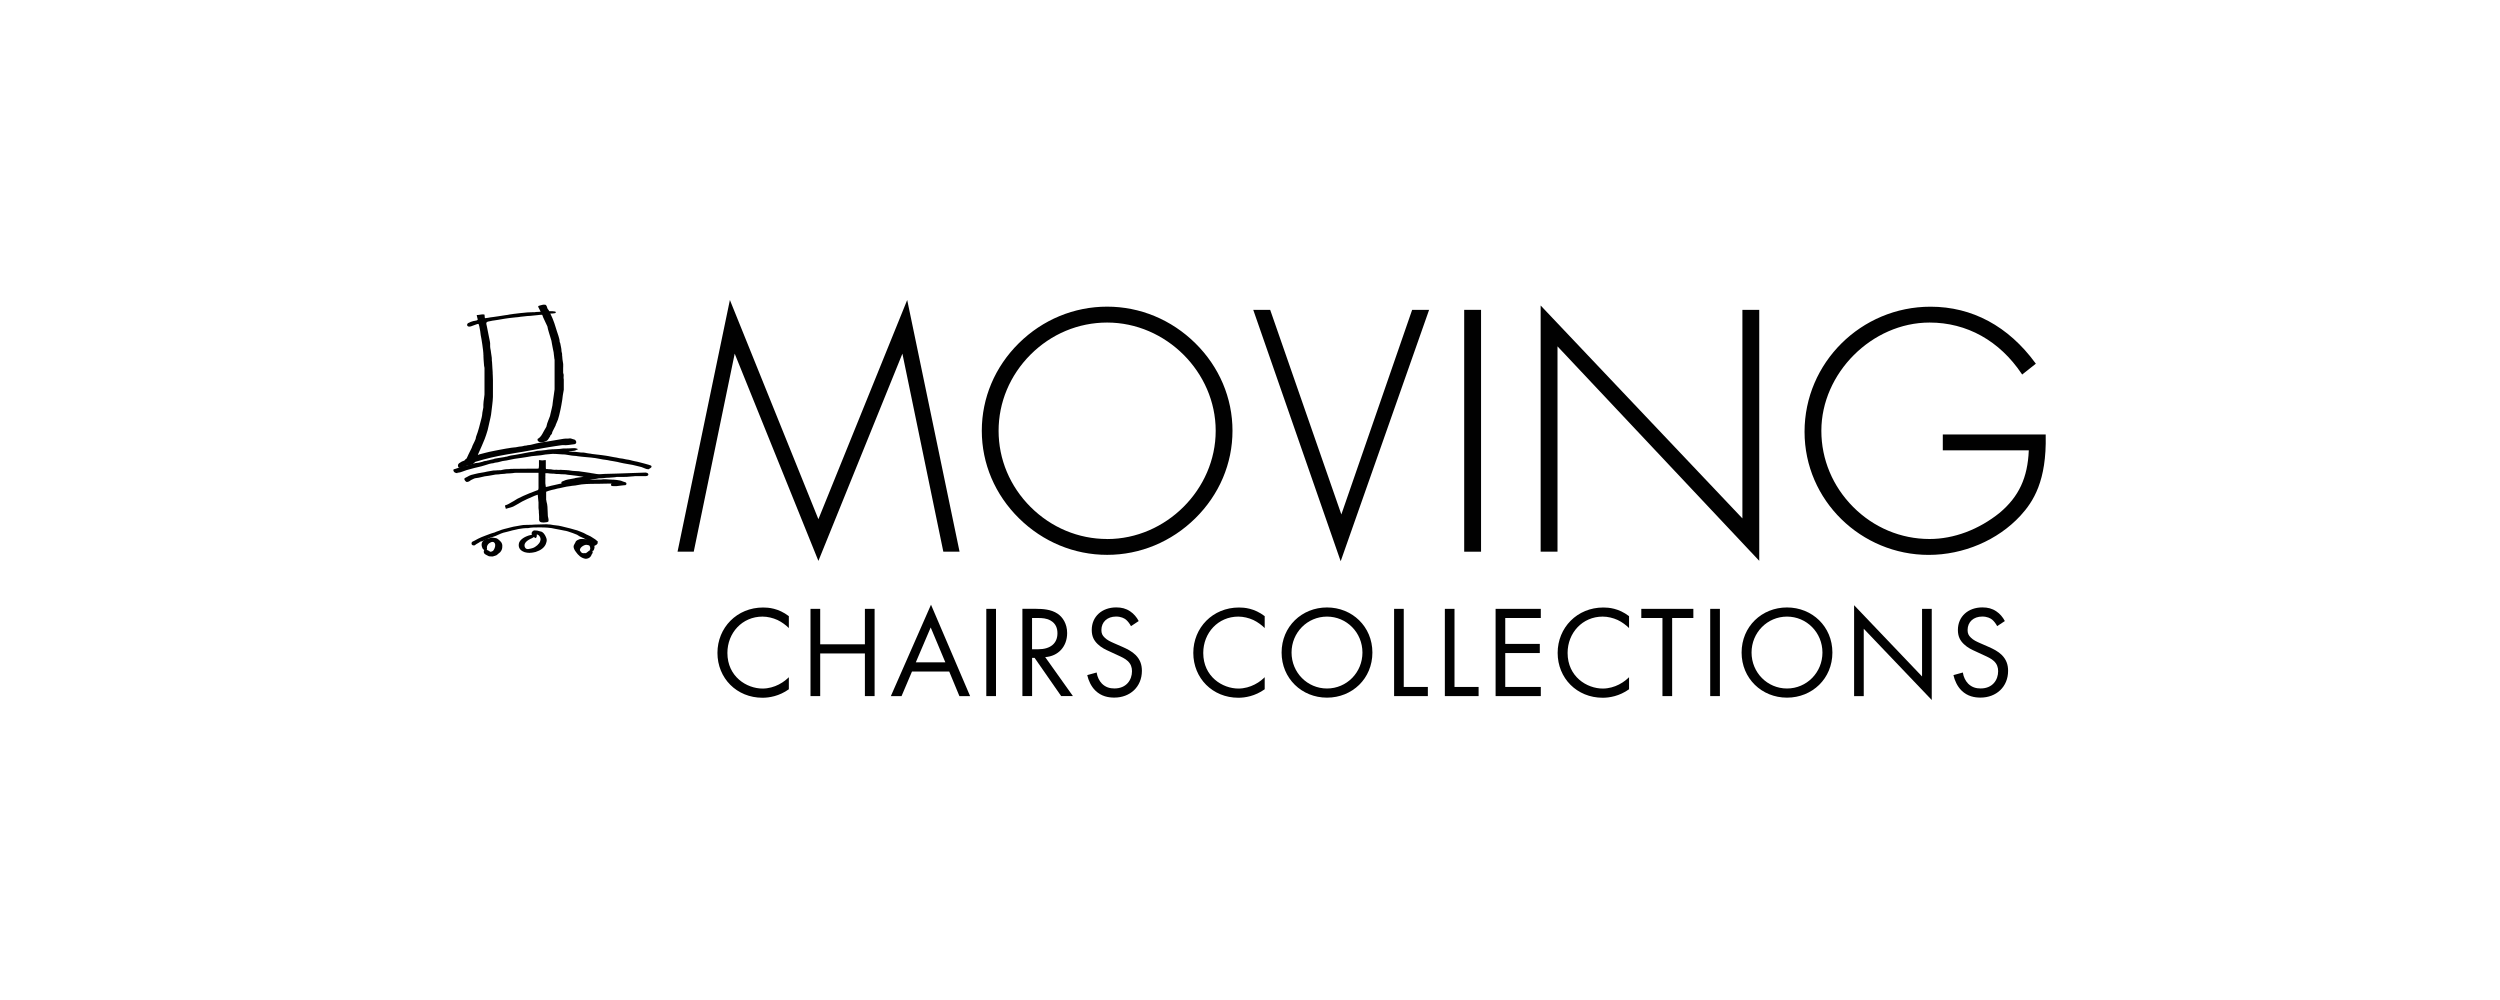 <svg xmlns="http://www.w3.org/2000/svg" id="Livello_1" data-name="Livello 1" viewBox="0 0 500 200"><polygon points="145.98 60 135.51 110.33 138.75 110.33 146.94 70.73 163.68 112.18 180.48 70.73 188.64 110.21 188.66 110.33 191.91 110.33 181.44 60 163.68 103.84 145.98 60" style="fill: #010101;"></polygon><rect x="90.67" y="60" width="318.67" height="53.44" style="fill: none;"></rect><path d="m221.43,61.33c-6.62,0-12.89,2.6-17.66,7.31-4.78,4.72-7.41,10.94-7.41,17.51s2.64,12.78,7.44,17.51c4.78,4.71,11.04,7.31,17.63,7.31s12.85-2.6,17.63-7.31c4.8-4.73,7.44-10.95,7.44-17.51s-2.64-12.78-7.44-17.51c-4.78-4.71-11.04-7.31-17.63-7.31m0,46.47c-5.74,0-11.18-2.28-15.32-6.41-4.12-4.12-6.39-9.53-6.39-15.23s2.27-11.11,6.39-15.24c4.13-4.13,9.57-6.41,15.32-6.41,11.77,0,21.71,9.91,21.71,21.65,0,11.73-9.94,21.65-21.71,21.65" style="fill: #010101;"></path><rect x="90.67" y="60" width="318.67" height="53.44" style="fill: none;"></rect><polygon points="268.27 102.89 254.07 62.07 254.03 61.97 250.65 61.97 267.99 111.83 268.14 112.24 285.75 62.17 285.82 61.97 282.43 61.97 268.27 102.89" style="fill: #010101;"></polygon><rect x="90.67" y="60" width="318.67" height="53.44" style="fill: none;"></rect><rect x="292.84" y="61.97" width="3.37" height="48.37" style="fill: #010101;"></rect><rect x="90.67" y="60" width="318.67" height="53.44" style="fill: none;"></rect><polygon points="348.48 103.68 308.13 61.1 308.13 110.33 311.5 110.33 311.5 69.27 351.58 111.88 351.85 112.16 351.85 61.97 348.48 61.97 348.48 103.68" style="fill: #010101;"></polygon><rect x="90.67" y="60" width="318.67" height="53.44" style="fill: none;"></rect><path d="m409.14,87.04v-.15h-20.58v3.18h17.2c-.23,5.49-1.97,9.23-5.8,12.47-4.2,3.39-9.19,5.26-14.05,5.26-5.74,0-11.17-2.28-15.28-6.41-4.1-4.12-6.36-9.53-6.36-15.23,0-11.53,10.11-21.65,21.65-21.65,7.45,0,13.99,3.64,18.42,10.26l.09.14,2.74-2.17-.09-.12c-5.4-7.38-12.65-11.28-20.97-11.28-13.89,0-25.2,11.22-25.2,25.01s11.37,24.63,24.82,24.63c6.96,0,13.82-2.93,18.34-7.82,2.62-2.85,5.27-6.99,5.07-16.11" style="fill: #010101;"></path><rect x="90.67" y="60" width="318.67" height="53.44" style="fill: none;"></rect><path d="m92.12,93.6s-.05,0-.07,0c-.3-.02-.44-.17-.46-.44-.01-.17.03-.26.08-.33.08-.15.26-.27.64-.49l.27-.12c.05-.02.09-.03.15-.05.16-.05.22-.11.29-.22l.04-.07.07-.04c.28-.16.59-.2.89-.24.43-.06.81-.11,1.09-.46l.35-.42.1.28s.02,0,.03-.01c.09-.04.19-.08.3-.12.44-.13.84-.22,1.24-.32.24-.06.47-.11.73-.18.44-.11.81-.18,1.17-.24.3-.05.59-.1.93-.18.13-.03.32-.06.54-.1.27-.04.57-.09.76-.14.15-.04.29-.06.46-.07.15-.02.32-.04.54-.09.19-.04.37-.05.53-.06.12,0,.23-.01.33-.03l.23-.04c.12-.02.23-.04.36-.07.06-.02.16-.03.26-.04.06,0,.13-.01.21-.02h.07s.07-.02.12-.03c.12,0,.21-.03.31-.06.13-.04.27-.08.45-.08.03,0,.06,0,.08,0,.27-.08.38-.09.51-.1.06,0,.12,0,.21-.02.11-.02.16-.02.18-.03.05-.02.17-.04.22-.05l.28-.07c.51-.15.93-.22,1.35-.3l.41-.08c.18-.04.38-.06.59-.09.2-.03.41-.05.59-.09.49-.09,1.09-.19,1.67-.28.53-.09,1.06-.17,1.48-.25.25-.04.46-.04.67-.04.19,0,.37,0,.57-.04.07,0,.16-.02.25.02.05.01.14.04.22.07.08.03.17.06.27.09h.06c.07.03.17.05.27.11l.06.06s.08.09.12.18l.03.07c.04.09.06.23-.01.35-.04.07-.13.18-.33.21-.25.03-.43.05-.61.08-.17.02-.35.05-.59.08-.4.05-.66.04-.87.03-.15,0-.26-.01-.39,0l-.52.07c-.33.04-.66.09-.88.13-.3.05-.56.09-.8.13-.2.03-.38.06-.56.09-.29.05-.62.11-.95.16-.47.08-.94.16-1.27.23-.11.01-.22.04-.34.06-.12.02-.23.05-.31.06l-1.2.21c-.32.06-.59.1-.82.15-.28.04-.53.09-.79.13-.25.04-.5.09-.75.12l-.63.11c-.3.05-.59.1-.9.15l-.46.08c-.98.18-2.09.38-3.07.62l-.6.15c-.61.15-1.18.29-1.73.47-.13.04-.28.08-.43.12-.16.04-.3.08-.39.12-.02.01-.09.08-.12.13-.16.2-.38.32-.58.4-.11.03-.19.06-.27.08-.28.08-.47.13-.6.13-.07,0-.12.02-.25.06-.14.04-.31.11-.42.15-.05.02-.09.04-.13.06-.07.03-.13.07-.19.09-.12.05-.18.07-.26.07-.04,0-.07.01-.1.01" style="fill: #010101;"></path><rect x="90.67" y="60" width="318.67" height="53.44" style="fill: none;"></rect><path d="m92.83,92.54l.37-.59c.1-.18.18-.37.27-.57.08-.19.16-.38.26-.57.18-.34.45-.87.6-1.21.03-.09.07-.2.12-.32.04-.09.07-.18.1-.26.05-.1.09-.19.14-.28.14-.28.3-.59.43-.94.03-.09.04-.15.05-.22,0-.09.02-.19.08-.34.4-1,.72-2.29,1.06-3.65l.03-.13c.06-.21.09-.49.11-.7,0-.09.02-.17.02-.22l.04-.21c.07-.33.12-.61.16-.85v-.55c0-.33.09-.99.14-1.29.1-.51.1-.91.09-1.46v-4.59c-.07-.29-.11-.59-.12-.9,0-.15-.02-.34-.04-.51,0-.1-.02-.19-.02-.27-.01-.12-.02-.35-.03-.59v-.29c0-.06-.01-.12-.02-.17,0-.06,0-.12,0-.19,0-.1-.02-.21-.03-.32-.01-.11-.02-.21-.03-.32-.04-.18-.06-.39-.08-.59-.01-.15-.03-.31-.06-.47l-.05-.33c-.07-.47-.18-1.19-.28-1.62-.04-.28-.07-.54-.1-.79-.06-.33-.13-.66-.19-1-.04-.11-.07-.21-.1-.32l-.04-.12c-.14,0-.28.02-.39.07-.23.09-.46.17-.69.25-.15.05-.31.11-.46.17-.17.06-.43.08-.6-.03-.09-.06-.15-.15-.16-.26v-.06s.04-.05.04-.05c0,0,.01-.03.02-.05.02-.05.04-.12.1-.18l.05-.03.15-.06c.22-.12.51-.25.88-.34.08-.02.18-.04.28-.05.2-.03.55-.09.59-.21l.03-.05c0-.05-.07-.31-.11-.44-.04-.12-.07-.22-.07-.3l-.02-.17h.17s0,0,0,0c.18,0,.33-.03.47-.06.13-.03.25-.05.38-.05-.02,0,.01-.01.05-.01h.08c.08,0,.14,0,.22.01h.15s.03.11.03.11c.04.1.04.21.04.32,0,.2.02.29.09.32.03,0,.49-.06.59-.08.32-.07.69-.12,1.05-.16.28-.04.57-.07.83-.12.21-.04.46-.07.72-.11.25-.03.5-.07.7-.11.09-.01.19-.02.28-.04.11-.02.22-.03.31-.04.26-.07.6-.11.9-.15.17-.02.33-.04.46-.07h.06c.17-.03.34-.05.49-.06.2-.04.43-.06.66-.08.14-.01.29-.02.43-.04.52-.07,1.39-.14,2.08-.14.03,0,.06,0,.09,0,.05,0,.09,0,.16,0,.02,0,.03,0,.05,0,.03,0,.07-.01.15-.01,0,0,.04-.03.1-.03.09-.01.24-.01.41-.02.17,0,.37-.01.58-.03-.03-.05-.05-.1-.07-.15-.02-.05-.04-.1-.07-.15-.04-.06-.25-.45-.33-.64l-.03-.07.03-.09c.05-.09.15-.1.19-.11.1-.02.21-.05.31-.09.28-.08.56-.17.94-.09l.05.02c.1.07.16.2.23.35.03.08.05.14.06.2.02.07.03.13.08.22.02.03.04.05.07.09.04.05.1.11.16.21.03.04.05.09.08.14.01.02.02.04.03.05.04,0,.09,0,.15,0,.38,0,.73,0,.9.05.08,0,.26.03.25.19,0,.1-.1.17-.24.17-.3.05-.55.06-.72.06-.05,0-.1,0-.13,0,0,.03.03.08.07.16.12.23.22.46.32.7l.1.24c.23.54.41,1.11.59,1.7.09.28.17.55.26.83l.1.29c.13.39.25.73.36,1.19.06.3.06.36.07.57,0,.05.04.1.06.14.02.03.03.05.04.07.02.06.04.17.06.3.02.15.06.34.09.45.03.1.04.16.05.27,0,.06.02.13.04.22,0,.03,0,.05,0,.07.01.11.01.13.01.15,0,.1,0,.2.08.49.01.02.02.04.02.07h0s0,.02.01.04c0,0,.02.08.02.14v.04s0,.03,0,.05q0,.05,0,.09v.09c.02.09.03.16.03.22,0,.05,0,.09.01.11,0,.04.01.1.01.17,0,.09,0,.21.03.32.07.33.11.63.14.92.01.12,0,.15,0,.19,0,.03,0,.07,0,.16v.09s0,.04,0,.05v.14s-.01.05-.01.05v.03c0,.06,0,.07,0,.25v.09s0,.04,0,.08v.22s0,.05,0,.05v.07s0,.01,0,.01v.16s0,.05,0,.07c0,.02,0,.03.01.09l.04.12c.05.17.09.28.05.54,0,.07,0,.08-.01.15v.17s0,.07.01.12c.02.08.04.18.03.3,0,.05,0,.09,0,.12,0,.04,0,.08,0,.18v.1s0,.07,0,.12c0,0,0,.03,0,.04,0,.24,0,.8,0,1.18v.2l-.19,1.08c-.03.12-.04.26-.05.4,0,.09-.01.17-.03.25l-.04.3c-.04.32-.09.65-.17,1.01-.03.14-.05.27-.08.41-.02.14-.05.27-.08.41-.04.17-.08.33-.11.5-.12.53-.24,1.07-.41,1.58-.09.26-.19.49-.3.72-.04.1-.09.19-.13.29-.01.03-.02.05-.02.08,0,.03,0,.07-.03.12-.07.15-.17.33-.27.53-.11.21-.23.43-.32.63-.09.19-.1.26-.11.32,0,.05-.01.11-.06.19-.08.13-.18.23-.26.31-.03.03-.05.05-.06.07,0,.05-.01.08-.02.13l-.02.05s-.06.09-.09.12c-.02.02-.04.04-.05.06l-.04.07c-.22.38-.34.58-.89.76-.16.05-.49.13-.74.11-.26-.02-.45-.1-.58-.25-.06-.06-.09-.11-.1-.21,0-.06-.02-.15.04-.22l.05-.05h.04c.49-.29.78-.83,1.03-1.31.08-.16.16-.31.25-.45l.09-.15c.09-.15.2-.31.26-.45.03-.06.05-.16.07-.27.03-.14.06-.3.12-.47.06-.15.09-.23.11-.27,0-.04.02-.11.05-.16,0-.02.02-.05.02-.05.03-.06.04-.11.06-.15.02-.04.03-.09.05-.13.1-.23.19-.47.26-.68,0-.02.01-.09.03-.15.01-.05.02-.09.03-.14.11-.42.2-.82.29-1.23.04-.2.09-.4.13-.6.03-.12.04-.28.05-.44.01-.17.03-.34.06-.48.06-.39.11-.75.16-1.11.05-.37.1-.74.16-1.16v-2.64s0-3.26,0-3.26c-.05-.19-.07-.41-.09-.62-.02-.16-.03-.32-.06-.49-.02-.14-.04-.28-.04-.39-.07-.25-.1-.45-.14-.67-.03-.17-.05-.35-.11-.57-.04-.14-.07-.35-.1-.54-.03-.2-.06-.41-.09-.53-.15-.53-.3-1.03-.47-1.55-.05-.16-.1-.32-.14-.48-.03-.11-.06-.22-.09-.32-.02-.08-.04-.17-.05-.25-.02-.11-.03-.2-.06-.28-.11-.26-.25-.55-.4-.85-.16-.34-.33-.68-.45-.97-.03-.08-.06-.16-.08-.23-.08-.25-.11-.29-.22-.28-.34.01-.75.06-.79.07l-.29.03c-.39.04-.8.09-1.19.12l-.57.03c-.29.03-.57.06-.81.09-.21.03-.41.05-.56.06-.07,0-.17.02-.26.04-.11.02-.21.04-.29.04-.14.01-.3.03-.45.04-.33.03-.64.06-.92.1-.13.02-.23.03-.34.04-.14.02-.27.03-.45.06-.18.03-.38.06-.59.09-.38.05-.81.12-1.23.21-.21.04-.43.07-.66.1-.29.04-.58.08-.86.15-.09.02-.18.04-.26.05-.18.03-.31.05-.47.17-.04.07-.09.26-.08.31.05.19.09.39.13.59.02.13.05.26.08.4.09.39.15.75.22,1.12.08.44.16.89.28,1.38.07.32.07.52.06.64v.17c0,.23,0,.41.04.62.07.3.11.59.14.86.03.24.06.49.11.75.04.17.05.39.05.61,0,.18,0,.37.04.49.01.24.02.45.04.66.01.24.03.47.04.7,0,.05.01.14.02.24,0,.1.01.22.02.34,0,.07,0,.13.01.2,0,.07,0,.14,0,.2.01.11.02.24.02.36,0,.09,0,.19.01.29.02.2.02.43.02.64v.13c0,.25,0,.5,0,.75,0,.25,0,.49,0,.75.03,1.34.01,2.19-.14,3.34-.02.12-.04.34-.07.59-.05.45-.11,1.01-.17,1.38-.06.39-.16.79-.25,1.18-.03.13-.06.26-.09.39-.04.16-.07.33-.11.5-.07.33-.14.66-.23,1-.43,1.47-.74,2.18-1.17,3.16l-.08.18c-.1.23-.21.46-.31.7-.12.28-.25.55-.37.83-.08.19-.13.32-.09.41l.03.08-.06.07c-.4.48-.92.56-1.38.62-.27.04-.53.07-.73.19l-.53.31Z" style="fill: #010101;"></path><rect x="90.67" y="60" width="318.67" height="53.44" style="fill: none;"></rect><path d="m91.5,94.63c-.19,0-.37-.03-.52-.12-.18-.1-.28-.26-.31-.48v-.09s.14-.09.14-.09c.1-.03.21-.07.33-.1.25-.08.54-.17.74-.25.36-.15.74-.24,1.15-.33.22-.05.45-.11.68-.17.42-.12.83-.24,1.25-.35.15-.05.31-.06.46-.07.12,0,.24-.02.36-.05.1-.03.2-.05.3-.07.17-.03.33-.07.46-.12.22-.09.29-.12.59-.16h.07s.05-.01.07-.02h.05c.09-.04.14-.06.26-.07.05,0,.12-.02.18-.04.05-.01.09-.02.13-.03.03,0,.05-.01.08-.02l.17-.05c.11-.02.18-.04.24-.05.08-.02.15-.03.28-.06.08-.02.13-.04.16-.06.04-.02.08-.04.13-.05.16-.03.3-.05.42-.07.14-.02.26-.04.4-.07l.27-.04c.29-.05.58-.09.87-.14.06-.02.14-.04.21-.06.08-.02.2-.03.28-.03.04-.01.08-.02.12-.05.22-.09.75-.18.75-.18.24-.04.4-.06.54-.08.21-.03.38-.05.7-.12.1,0,.25-.04.39-.07.15-.03.29-.06.37-.07.28-.06.49-.1.71-.14.21-.03.42-.07.73-.14.13-.03.32-.05.5-.07.17-.02.34-.04.45-.06.28-.06.52-.11.78-.17.51-.02.99-.08,1.4-.13l.24-.02c.2-.02.38-.04.58-.09l.68-.06s.06-.02.11-.02h.08s.06,0,.09,0c.06,0,.12-.01.19,0l1.04-.05c.14,0,.26-.03.38-.05.13-.02.26-.04.42-.05h.38c.2,0,.51,0,.75-.02.11,0,.2-.01.27-.01.11,0,.21-.01.31-.02.32-.02.64-.04.91.05l.37.13-.59.27-.22.06c-.21.04-.4.05-.6.06h-.12c-.17.02-.35.03-.53.04h.16c.15.05.28.05.42.06.15,0,.3.02.47.05.06.01.14.01.23,0,.09,0,.17,0,.25.01l.71.08c.2.04.39.05.59.05.2,0,.41,0,.61.05l.34.07s.09.02.13.02c.08.01.14.02.18.03.05.02.13.02.21.03.07,0,.13.01.19.02.3.07.54.09.8.12.21.02.42.04.67.08.08.01.18.02.27.03.11.01.22.02.3.04.06.01.09.02.19.02.29.03.57.08.85.12.16.03.33.05.49.08.37.09.74.15,1.11.21.38.06.78.12,1.15.22.1.02.2.03.31.04.12,0,.24.02.37.05.38.1.82.18,1.23.23.03,0,.09.02.16.04.07.02.14.04.18.04.12.03.2.05.29.08.18.06.37.1.57.13.14.02.28.05.41.08.19.05.37.09.56.14.31.08.64.15.95.25.16.05.31.09.46.13.25.07.49.13.78.25.06.03.11.08.13.14.03.11-.03.21-.06.25-.06.09-.52.35-.53.35l-.05.02-.16-.04c-.11,0-.26-.03-.39-.09-.27-.12-.52-.22-.78-.31-.16-.06-.31-.09-.47-.12-.13-.03-.26-.06-.41-.1-.61-.18-1.26-.29-1.94-.4-.52-.09-1.07-.18-1.59-.31l-.4-.1c-.28-.07-.6-.12-.93-.17-.35-.05-.71-.11-1.03-.19-.17-.04-.31-.05-.47-.07-.15-.01-.3-.02-.47-.06-.26-.06-.53-.11-.8-.15-.25-.04-.51-.08-.77-.14-.09,0-.22-.03-.35-.04-.16-.02-.32-.05-.46-.06-.25-.02-.47-.04-.68-.06-.39-.03-.76-.06-1.19-.11-.06,0-.16-.02-.26-.03-.21-.03-.46-.06-.58-.07-.22-.05-.38-.06-.57-.07-.15-.01-.33-.02-.56-.05l-1.05-.17c-.22-.05-.42-.06-.66-.07h-.14c-.27-.02-.52-.04-.77-.05-.4-.03-.78-.06-1.26-.06l-1.44.13c-.58.13-1.2.19-1.8.24-.61.05-1.23.11-1.83.25-.19.04-.39.07-.57.09-.18.02-.36.04-.52.08-.25.03-.48.07-.71.1-.25.04-.5.07-.76.11-.24.06-.53.11-.8.16-.28.05-.57.1-.83.17-.11.02-.2.03-.29.04-.15.02-.31.04-.47.07-.29.07-.62.15-.9.24l-.27.04c-.12.02-.24.04-.36.05-.01,0-.04.02-.08.03-.13.05-.28.1-.66.12l-.19.05s-.07.03-.13.03l-.09.02q-.2.06-.4.13l-.46.14c-.23.07-.47.14-.67.2-.24.05-.45.1-.67.16-.22.06-.44.11-.68.16-.22.06-.47.13-.71.19-.61.16-1.24.33-1.78.56-.16.07-.58.21-.97.21" style="fill: #010101;"></path><rect x="90.67" y="60" width="318.67" height="53.44" style="fill: none;"></rect><path d="m108.67,104.5c-.07,0-.14,0-.24-.02h-.04c-.18-.03-.27-.04-.4-.14-.08-.06-.16-.21-.17-.35v-.83c-.03-.08-.02-.16-.02-.23,0-.04,0-.08,0-.11-.03-.14-.03-.3-.03-.44,0-.14,0-.28-.03-.41-.02-.08-.04-.26-.04-.37,0-.07,0-.1,0-.13v-.06s0-.93,0-.93c0-.1-.02-.2-.03-.28-.01-.11-.03-.2-.03-.27l-.09-.99c-.11.05-.22.08-.33.11-.1.03-.2.06-.29.1l-.54.24c-.32.14-.64.28-.96.42-.65.29-1.34.65-1.99,1.06-.08.05-.13.08-.18.1-.04.02-.08.04-.14.08-.08.04-.15.08-.22.12-.09.06-.19.12-.28.15-.04.03-.14.06-.25.09-.08.02-.16.05-.23.08-.03.01-.43.13-.56.15l-.42.13-.03-.18s-.02-.06-.04-.09c-.03-.06-.08-.15-.08-.31v-.12l.11-.03c.18-.05.44-.16.57-.24.19-.12.38-.22.58-.33.18-.1.35-.19.52-.29.09-.06.17-.11.25-.16.13-.09.27-.18.44-.27.77-.41,1.6-.76,2.37-1.08.24-.1.47-.18.7-.27.23-.09.46-.17.69-.27.06-.02.12-.04.18-.06.12-.03.18-.05.21-.11.09-.18.08-.51.07-.79,0-.11,0-.21,0-.3v-2.31h-3.46c-.13,0-.26,0-.39,0-.44,0-.9-.02-1.26.06-.15.03-.29.03-.43.04-.12,0-.23,0-.32.02l-.52.02c-.24.06-.53.07-.81.09-.27.02-.53.03-.75.08-.23.02-.45.03-.66.04-.19.05-.43.08-.65.12-.22.03-.46.07-.67.12-.15.04-.3.05-.44.06-.13.01-.25.02-.38.05-.22.06-.46.11-.69.16-.16.04-.33.08-.48.11-.15.04-.3.06-.44.07-.18.02-.34.04-.5.1-.12.04-.24.11-.36.17-.1.05-.19.1-.29.14-.04.02-.06.04-.09.06l-.05.04s-.06.04-.08.06c-.07.05-.14.1-.3.16-.09.04-.23.06-.32.06h-.06s-.05-.04-.05-.04c-.03-.02-.05-.04-.08-.06-.03-.02-.06-.05-.09-.07-.07-.07-.09-.11-.11-.15-.01-.02-.02-.03-.04-.06l-.05-.05.03-.33.08-.03c.16-.07.32-.16.48-.25.23-.13.46-.27.75-.36.15-.05.29-.08.44-.11.1-.02.21-.05.32-.08.42-.12.86-.19,1.29-.26.38-.06.76-.12,1.13-.22.21-.05.42-.08.63-.11.18-.02.36-.05.53-.09.29-.07.58,0,.82-.06l.56-.02s.06,0,.1,0h.02s.05,0,.05,0c.1,0,.22-.04.34-.07.13-.04.27-.07.4-.08.21-.05.45-.05.68-.06.23,0,.44-.02.64-.06.71-.01,1.39-.02,2.08-.02.68,0,1.36-.01,2.04-.02h1.15c.09,0,.22,0,.26-.02.11-.12.1-.88.09-1.24,0-.11,0-.2,0-.29v-.16h.16c.1.01.23.03.32.05.15.03.32,0,.48-.02.09-.01.17-.02.25-.03h.16s0,1.53,0,1.53c0,.08.02.19.03.24v.03s.08,0,.12,0c.04,0,.09,0,.14-.01h.04l.04.02s.11.02.45.02c.2,0,.33.03.46.06.12.02.23.04.38.05.09.02.17,0,.25,0,.11-.02.23-.03.35,0,.14.03.31.02.48.01.18-.01.36-.02.52.01.13,0,.28,0,.44.02.14.01.29.02.44.02.12.02.21.02.3.03.11,0,.23,0,.35.04.37.08.78.1,1.18.12.41.02.84.04,1.24.13.11,0,.24.03.38.05.12.02.24.04.35.05.15.03.27.04.4.06.15.02.31.03.48.07.23.06.43.08.65.11.2.03.41.06.64.11.11,0,.2.01.28.03.07.01.14.02.22.02h.06c.1,0,.29,0,.34-.01l.74-.05,2.26-.06,5.96-.21h.01c.44.06.53.24.53.39,0,.13-.12.3-.46.32h-2.15c-.11.02-.22.03-.35.04-.13,0-.27.02-.41.03-.54.07-1.18.1-1.78.1h-1.19s-.09.02-.17.03c-.07,0-.16.02-.21.03-.08.02-.19.02-.36.03-.08,0-.21,0-.24.02-.15,0-.17.01-.18.01-.04,0-.07.02-.22.02-.12.03-.27.02-.41.02-.14,0-.27,0-.39.02-.21.05-.56.06-.79.08h-.06c-.08,0-.16,0-.23.01-.22,0-.39.01-.61.07l-.37.06c-.45.05-.72.09-1.18.2,0,0-.01,0-.02,0,.16,0,.32,0,.48-.03.34-.04.7-.05,1.01-.06h.44s.13-.01.22,0c.08,0,.16,0,.22,0,.46-.1,1.2-.04,1.64,0,.22.02.42.02.6.03h.19c.46.03.8.07,1.33.17.17.03.34.1.5.17.05.02.11.04.16.06.04.01.08.02.13.04.19.04.44.1.48.32.03.16-.08.29-.19.34h-.05c-.18.03-.36.04-.54.05-.12.03-.28.04-.42.05-.14,0-.29.02-.43.05-.19.04-.45.06-.68.04-.07,0-.14,0-.21,0-.18,0-.36.02-.51-.09l-.03-.04c-.07-.1-.02-.24.02-.3.02-.03.04-.05.06-.07-.14,0-.28,0-.42,0-.08,0-.17,0-.25,0-.37,0-.74.01-1.1.02-.32,0-.64.02-.96.02h-.4c-1.36.01-2.65.02-3.76.27-.23.06-.47.08-.7.1-.23.02-.44.04-.65.09l-.16.02c-.19.03-.38.05-.57.08-.2.05-.43.09-.65.14-.27.05-.55.11-.8.18-.09.02-.16.03-.24.04-.06,0-.13.02-.2.04-.35.11-.71.19-1.02.25l-.09.02c-.18.04-.2.04-.31.09-.06.02-.12.04-.18.05-.05.01-.09.02-.14.04-.03.01-.09.03-.16.06-.08.03-.24.09-.32.12v1.6c.04.09.05.19.06.28,0,.06.01.12.03.16.18.55.2,1.31.22,2.05,0,.25.01.49.03.71,0,.12.04.24.07.37.05.23.11.46.05.71v.06s-.06.03-.06.03c-.09.06-.18.12-.34.12l-.42.05c-.08.01-.16.02-.24.02m8.11-9.14c-.33-.08-2.23-.33-2.59-.36-.35-.03-.72-.06-1.08-.14-.28-.01-.59-.02-.9-.03-.19-.04-.38-.04-.59-.04-.21,0-.44,0-.65-.05-.12-.03-.27-.02-.42-.02-.17,0-.34,0-.51-.03-.26-.06-.6-.07-.91-.07,0,.04-.01.08-.02.12l.02.05-.02.09c0,.06,0,.08,0,.08l.02.04v.03s-.03.12-.02.4v.06c.01.16.02.31,0,.4.01.19.01.19,0,.22,0,0,0,.05,0,.26,0,.3,0,.34.03.5l.03.2v.03s.01.14.03.21c0,.03.01.06.01.08.09-.02.19-.04.29-.06.1-.02.2-.03.28-.06.35-.11.75-.19,1.13-.27.35-.07.71-.15,1.04-.24.09-.02.2-.04.32-.06.03,0,.06,0,.08-.01-.05-.1-.07-.22.04-.35l.06-.04c.12-.05.25-.1.37-.15l.36-.15c.32-.11.64-.15.95-.2.25-.04.51-.08.76-.14.05-.01.08-.02.12-.03.02,0,.06-.02.14-.05.08-.02.17-.03.26-.04.09-.01.17-.02.22-.04h.04c.24-.02.51-.06.8-.11l.32-.03" style="fill: #010101;"></path><rect x="90.67" y="60" width="318.67" height="53.44" style="fill: none;"></rect><path d="m118.82,109.18l-.07-.13-.08.11c-.13-.09-.2-.19-.28-.28-.06-.08-.11-.15-.17-.19-.12-.09-.24-.19-.36-.3-.15-.12-.29-.25-.45-.36-.39-.27-.83-.47-1.29-.67l-.19-.08c-.14-.09-.26-.16-.38-.24l-.14-.09c-.55-.24-1.17-.45-1.78-.65l-.09-.03c-.22-.07-.44-.11-.68-.15-.21-.03-.43-.07-.65-.13-.18-.05-.37-.08-.57-.11-.18-.03-.36-.06-.54-.1-1.01-.26-2.1-.3-3.14-.3h-.17c-.79,0-1.53,0-2.16.14h-.39c-.07.01-.17.02-.27.02-.13,0-.26.01-.37.03-.15.04-.31.05-.47.07-.16.02-.32.03-.46.07-.23.06-.46.11-.7.16-.35.07-.68.14-.98.24-.26.08-.53.15-.78.2-.35.08-.68.15-.99.29-.18.07-.37.16-.55.24-.19.09-.39.18-.58.26-.19.08-.39.14-.57.19-.19.06-.38.11-.56.19-.21.09-.42.19-.64.28-.26.12-.53.24-.8.35-.09.04-.17.05-.26.07-.07.02-.14.03-.22.06-.03.01-.07.05-.11.08-.03.03-.07.06-.1.08-.12.08-.24.15-.37.21-.1.05-.2.11-.29.17-.02.01-.04.03-.06.06-.06.06-.17.15-.3.15-.14,0-.33-.03-.44-.17-.07-.09-.08-.21-.05-.36.05-.2.24-.28.4-.34.05-.02.11-.04.15-.07.48-.29,1.01-.54,1.47-.74.31-.14.58-.23.83-.32.22-.08.45-.16.72-.27.27-.11.58-.2.86-.28l.12-.03.4-.17c.2-.06.4-.14.59-.21.15-.06.29-.12.44-.17.36-.12.74-.21,1.11-.3.26-.06.52-.12.77-.2.37-.11.75-.17,1.12-.23.28-.04.56-.09.84-.15.31-.07.64-.1,1.08-.1.43,0,.67-.01.9-.02.14,0,.27-.01.43-.01l.23-.03,2.54-.07c.16.03.28.03.42.04.15,0,.31,0,.47.04.32.07.65.11.96.14.36.04.74.08,1.1.18.3.08.59.15.89.22.61.15,1.23.29,1.81.48.07.02.13.03.19.05.09.02.17.04.26.07.18.08.37.15.55.21.26.1.51.2.76.31.11.05.23.11.34.18.1.06.2.11.29.16l.17.07c.19.08.38.16.57.27.09.06.18.11.27.17.23.14.47.28.69.44.07.05.14.11.2.17.06.06.12.12.19.16l.13.09-.06.08s0,.01,0,.02c.03.16.04.22,0,.28-.18.28-.34.37-.69.52" style="fill: #010101;"></path><rect x="90.67" y="60" width="318.67" height="53.44" style="fill: none;"></rect><path d="m106,110.58c-.39,0-.78-.06-1.05-.14-1.19-.4-1.29-1.18-1.16-1.78.02-.11.09-.26.14-.34.35-.57.96-.88,1.39-1.06,0,0,.6-.26,1.04-.28-.06-.31-.03-.54.11-.66l.03-.03s.04-.04.06-.06l.03-.03c.09-.06.17-.12.32-.12.48,0,.69.06.93.14l.13.04s.09.02.14.03c.12.03.24.05.34.12.42.27.74.9.87,1.38.09.34-.06.79-.16,1.03-.31.71-.99,1.24-2.02,1.57-.09.03-.16.04-.24.05-.06.01-.12.02-.19.04-.21.05-.46.08-.72.08m.72-3.13c-.13.13-.29.2-.45.27-.06.03-.12.05-.18.08-.44.23-.92.52-1.1.94-.1.22-.1.48-.01.7.06.16.17.28.3.34.25.11.62.03.82-.03.02,0,.05-.01.08-.02.07-.03.13-.04.17-.04.01,0,.04-.01.06-.02.03,0,.08-.02.15-.04.58-.19,1.35-.84,1.49-1.38l.03-.13c.02-.06.03-.11.04-.16v-.16c-.02-.36-.28-.74-.62-.88-.03-.01-.09,0-.14.02,0,0,0,.01,0,.02.02.23.04.52-.18.63l-.1.05-.08-.08c-.07-.07-.17-.11-.28-.11" style="fill: #010101;"></path><rect x="90.67" y="60" width="318.67" height="53.44" style="fill: none;"></rect><path d="m98.41,111.29s-.07,0-.09,0c-.31,0-.51-.02-.61-.07-.06-.04-.13-.07-.19-.1-.08-.04-.16-.07-.24-.12-.03-.02-.07-.04-.1-.06-.19-.1-.44-.24-.43-.61,0-.14.04-.24.09-.31l-.02-.03s-.06-.06-.1-.08c-.07-.05-.16-.11-.22-.25-.2-.44-.24-.84-.09-1.16.14-.33.46-.58.92-.73.17-.05.32-.08.5-.11.03,0,.1-.03.16-.05.13-.05.28-.11.42-.1l.84.13c.19.03.84.54,1.06.91.2.35.16.78.14.94.01.17-.09.44-.15.56-.02.03-.17.3-.26.39-.08.07-.14.11-.2.16-.06.04-.12.08-.18.15-.09.07-.13.11-.17.15-.14.13-.24.2-.61.3h-.06s-.04.02-.05.02c-.08.06-.19.07-.25.08-.04,0-.07,0-.1,0m-.89-1.24s.04.01.06.02c.01,0,.02.01.04.01l.06.03c.15.11.36.24.44.24.12,0,.41-.14.48-.19.25-.29.48-.82.43-1.25-.02-.2-.11-.36-.25-.46-.18-.12-.44-.08-.62,0-.43.18-.89.62-.77,1.26.01.07,0,.13-.04.17l-.03.03c.07.02.11.06.14.09.02.02.03.03.05.04h0Z" style="fill: #010101;"></path><rect x="90.67" y="60" width="318.67" height="53.44" style="fill: none;"></rect><path d="m117.15,111.75c-.06,0-.11,0-.15-.01-.88-.2-1.38-.75-1.78-1.31l-.06-.08c-.12-.16-.28-.37-.36-.62-.16-.47-.07-.62.12-.96.04-.08.09-.16.15-.27.01-.03.02-.05.03-.08.04-.1.1-.23.24-.3.07-.05.09-.07.12-.08l.05-.03.45-.19c.38-.06.66-.03.94,0,.1.01.2.02.31.03h.05c.29.12.52.24.78.44.07.05.34.24.51.45l.04.05c.24.27.44.5.24,1.03,0,0-.1.26-.17.32l-.04.03h-.13v.06c0,.06.02.11.03.15.01.04.02.08.02.12,0,.11-.06.19-.11.24-.02.03-.04.05-.05.07-.06.17-.14.33-.2.42-.24.39-.72.53-1.03.53m.16-2.8c-.5,0-.98.36-1.19.64-.09.11-.19.37-.11.53.3.54.5.53.85.5h.33c.11-.06.23-.16.35-.26.14-.12.28-.24.44-.32v-.15l.05-.04s.06-.19-.03-.49c-.05-.15-.11-.25-.15-.27-.04-.03-.12-.05-.19-.07-.03,0-.06-.01-.09-.02-.09-.03-.18-.04-.27-.04" style="fill: #010101;"></path><rect x="90.67" y="60" width="318.67" height="53.44" style="fill: none;"></rect><path d="m157.78,125.62c-.55-.55-1.39-1.2-2.28-1.62-.92-.42-1.99-.68-3.01-.68-4.03,0-7.01,3.24-7.01,7.27,0,4.73,3.85,7.12,7.04,7.12,1.18,0,2.33-.34,3.24-.81.99-.5,1.7-1.15,2.01-1.46v2.41c-1.94,1.39-3.95,1.7-5.26,1.7-5.18,0-9.02-3.92-9.02-8.97s3.9-9.08,9.13-9.08c1.05,0,3.06.13,5.15,1.73,0,0,0,2.41,0,2.41Z" style="fill: #010101;"></path><rect x="90.67" y="60" width="318.67" height="53.44" style="fill: none;"></rect><polygon points="164.04 128.86 172.98 128.86 172.98 121.77 174.92 121.77 174.92 139.22 172.98 139.22 172.98 130.69 164.04 130.69 164.04 139.22 162.1 139.22 162.1 121.77 164.04 121.77 164.04 128.86" style="fill: #010101;"></polygon><rect x="90.67" y="60" width="318.67" height="53.44" style="fill: none;"></rect><path d="m189.83,134.3h-7.43l-2.09,4.92h-2.14l8.03-18.28,7.82,18.28h-2.14l-2.04-4.92Zm-.76-1.83l-2.93-6.98-2.98,6.98s5.91,0,5.91,0Z" style="fill: #010101;"></path><rect x="90.67" y="60" width="318.67" height="53.44" style="fill: none;"></rect><rect x="197.26" y="121.77" width="1.94" height="17.45" style="fill: #010101;"></rect><rect x="90.67" y="60" width="318.67" height="53.44" style="fill: none;"></rect><path d="m207.28,121.77c1.18,0,2.93.08,4.24.97,1.02.68,1.91,2.02,1.91,3.87,0,2.67-1.75,4.63-4.39,4.81l5.54,7.79h-2.35l-5.31-7.64h-.5v7.64h-1.94v-17.45h2.8Zm-.86,8.08h1.23c2.41,0,3.84-1.15,3.84-3.19,0-.97-.29-1.94-1.39-2.56-.78-.45-1.67-.5-2.51-.5h-1.18v6.25Z" style="fill: #010101;"></path><rect x="90.67" y="60" width="318.67" height="53.44" style="fill: none;"></rect><path d="m226.19,125.22c-.24-.47-.63-.99-1.02-1.31-.34-.26-.97-.6-1.96-.6-1.73,0-2.93,1.07-2.93,2.69,0,.68.18,1.07.65,1.52.52.52,1.18.81,1.83,1.1l1.67.73c1.02.45,1.96.92,2.69,1.65.89.89,1.26,1.91,1.26,3.16,0,3.22-2.38,5.36-5.52,5.36-1.15,0-2.59-.23-3.79-1.41-.86-.84-1.39-2.04-1.62-3.09l1.88-.52c.13.92.55,1.7,1.05,2.22.76.76,1.62.97,2.51.97,2.38,0,3.51-1.7,3.51-3.45,0-.79-.24-1.47-.86-2.04-.5-.47-1.18-.79-2.09-1.2l-1.57-.73c-.68-.31-1.54-.68-2.33-1.44-.76-.73-1.2-1.54-1.2-2.85,0-2.69,2.07-4.5,4.89-4.5,1.07,0,1.94.21,2.8.79.71.47,1.31,1.18,1.7,1.94l-1.54,1.02Z" style="fill: #010101;"></path><rect x="90.67" y="60" width="318.67" height="53.44" style="fill: none;"></rect><path d="m252.95,125.62c-.55-.55-1.39-1.2-2.28-1.62-.92-.42-1.99-.68-3.01-.68-4.03,0-7.01,3.24-7.01,7.27,0,4.73,3.84,7.12,7.04,7.12,1.18,0,2.33-.34,3.24-.81,1-.5,1.7-1.15,2.01-1.46v2.41c-1.94,1.39-3.95,1.7-5.26,1.7-5.18,0-9.02-3.92-9.02-8.97s3.9-9.08,9.13-9.08c1.05,0,3.06.13,5.15,1.73v2.41h0Z" style="fill: #010101;"></path><rect x="90.67" y="60" width="318.67" height="53.44" style="fill: none;"></rect><path d="m256.32,130.51c0-5.21,4.06-9.02,9.08-9.02s9.08,3.82,9.08,9.02-4.03,9.02-9.08,9.02-9.08-3.85-9.08-9.02m1.99,0c0,4,3.16,7.19,7.09,7.19s7.09-3.19,7.09-7.19-3.16-7.19-7.09-7.19-7.09,3.19-7.09,7.19" style="fill: #010101;"></path><rect x="90.67" y="60" width="318.67" height="53.44" style="fill: none;"></rect><polygon points="280.75 121.77 280.75 137.39 285.57 137.39 285.57 139.22 278.82 139.22 278.82 121.77 280.75 121.77" style="fill: #010101;"></polygon><rect x="90.67" y="60" width="318.67" height="53.44" style="fill: none;"></rect><polygon points="290.9 121.77 290.9 137.39 295.72 137.39 295.72 139.22 288.97 139.22 288.97 121.77 290.9 121.77" style="fill: #010101;"></polygon><rect x="90.67" y="60" width="318.67" height="53.44" style="fill: none;"></rect><polygon points="308.16 123.6 301.05 123.6 301.05 128.78 307.96 128.78 307.96 130.61 301.05 130.61 301.05 137.39 308.16 137.39 308.16 139.22 299.12 139.22 299.12 121.77 308.16 121.77 308.16 123.6" style="fill: #010101;"></polygon><rect x="90.67" y="60" width="318.67" height="53.44" style="fill: none;"></rect><path d="m325.82,125.62c-.55-.55-1.39-1.2-2.28-1.62-.92-.42-1.99-.68-3.01-.68-4.03,0-7.01,3.24-7.01,7.27,0,4.73,3.84,7.12,7.04,7.12,1.18,0,2.33-.34,3.24-.81.99-.5,1.7-1.15,2.01-1.46v2.41c-1.94,1.39-3.95,1.7-5.26,1.7-5.18,0-9.02-3.92-9.02-8.97s3.9-9.08,9.13-9.08c1.05,0,3.06.13,5.15,1.73v2.41h0Z" style="fill: #010101;"></path><rect x="90.67" y="60" width="318.67" height="53.44" style="fill: none;"></rect><polygon points="334.43 123.6 334.43 139.22 332.49 139.22 332.49 123.6 328.26 123.6 328.26 121.77 338.67 121.77 338.67 123.6 334.43 123.6" style="fill: #010101;"></polygon><rect x="90.67" y="60" width="318.67" height="53.44" style="fill: none;"></rect><rect x="342.04" y="121.77" width="1.94" height="17.45" style="fill: #010101;"></rect><rect x="90.67" y="60" width="318.67" height="53.44" style="fill: none;"></rect><path d="m348.32,130.51c0-5.21,4.05-9.02,9.08-9.02s9.08,3.82,9.08,9.02-4.03,9.02-9.08,9.02-9.08-3.85-9.08-9.02m1.99,0c0,4,3.16,7.19,7.09,7.19s7.09-3.19,7.09-7.19-3.16-7.19-7.09-7.19-7.09,3.19-7.09,7.19" style="fill: #010101;"></path><rect x="90.67" y="60" width="318.67" height="53.44" style="fill: none;"></rect><polygon points="370.82 139.22 370.82 121.04 384.41 135.29 384.41 121.77 386.35 121.77 386.35 140 372.75 125.75 372.75 139.22 370.82 139.22" style="fill: #010101;"></polygon><path d="m399.43,125.22c-.24-.47-.63-.99-1.02-1.31-.34-.26-.97-.6-1.96-.6-1.73,0-2.93,1.07-2.93,2.69,0,.68.18,1.07.65,1.52.52.52,1.18.81,1.83,1.1l1.67.73c1.02.45,1.96.92,2.69,1.65.89.89,1.26,1.91,1.26,3.16,0,3.22-2.38,5.36-5.52,5.36-1.15,0-2.59-.23-3.79-1.41-.86-.84-1.39-2.04-1.62-3.09l1.88-.52c.13.92.55,1.7,1.05,2.22.76.76,1.62.97,2.51.97,2.38,0,3.5-1.7,3.5-3.45,0-.79-.24-1.47-.86-2.04-.5-.47-1.18-.79-2.09-1.2l-1.57-.73c-.68-.31-1.54-.68-2.33-1.44-.76-.73-1.2-1.54-1.2-2.85,0-2.69,2.07-4.5,4.89-4.5,1.07,0,1.94.21,2.8.79.71.47,1.31,1.18,1.7,1.94l-1.54,1.02Z" style="fill: #010101;"></path></svg>